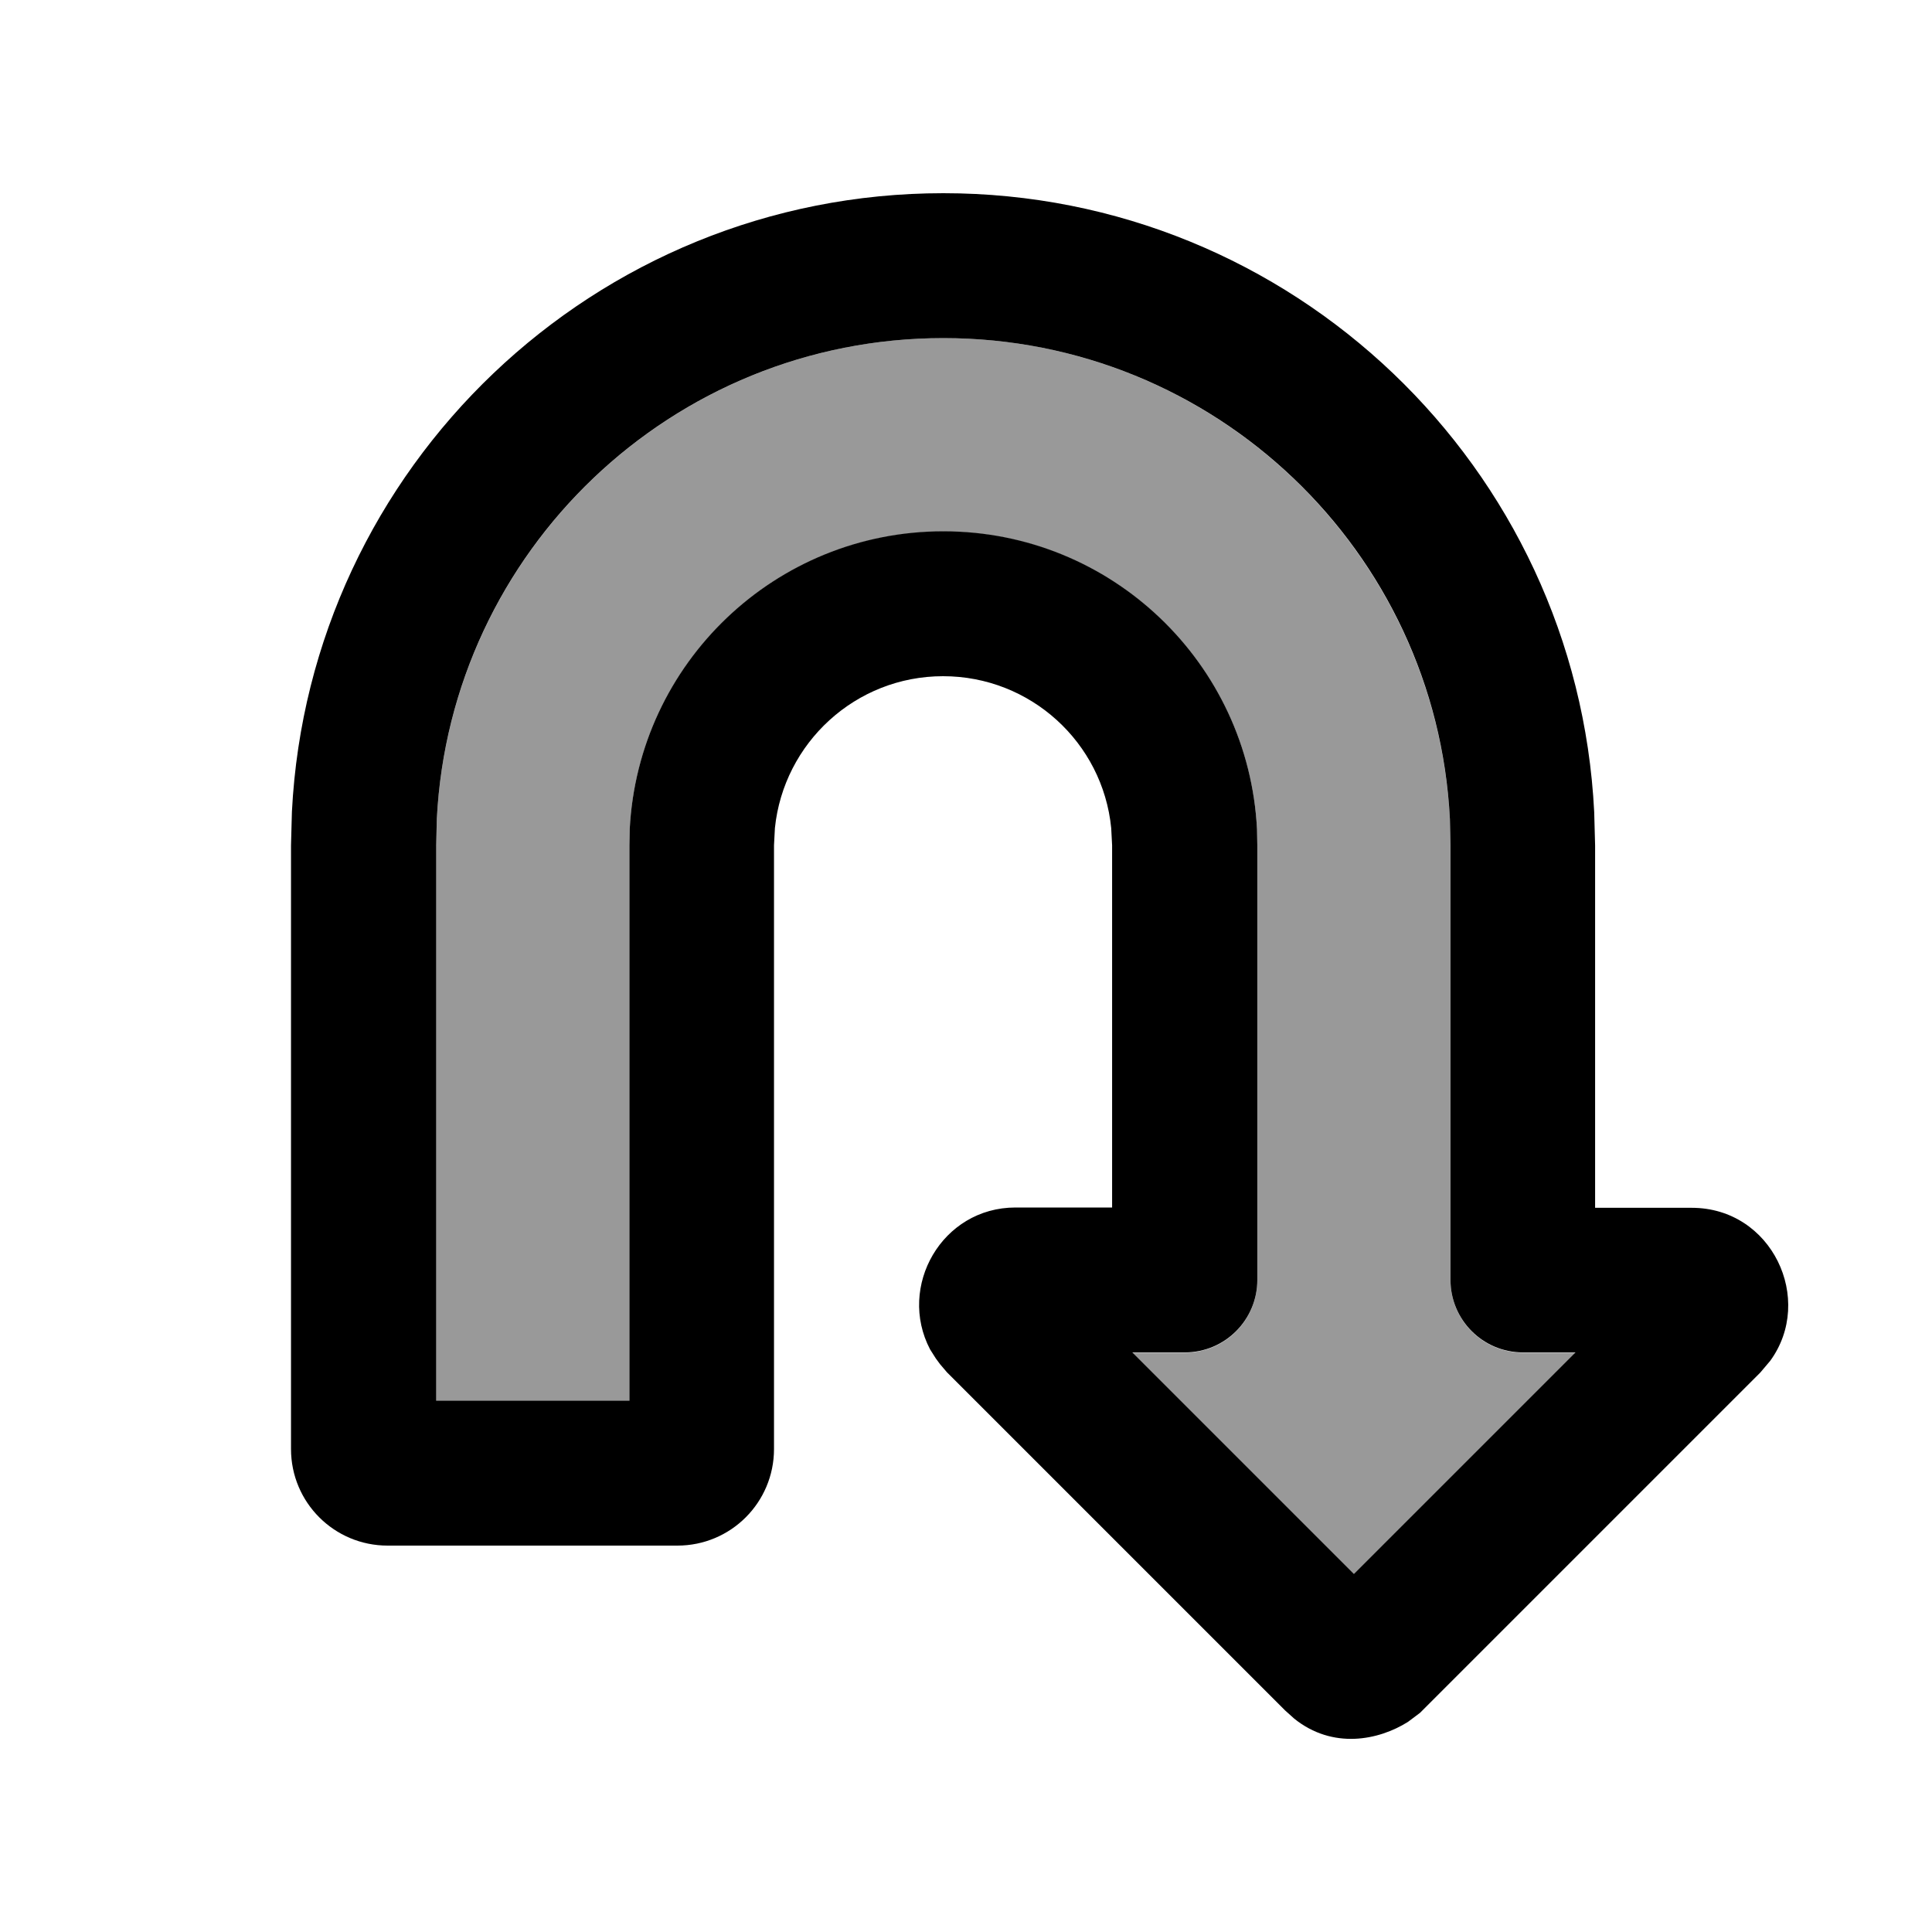 <svg xmlns="http://www.w3.org/2000/svg" viewBox="0 0 640 640"><!--! Font Awesome Pro 7.1.0 by @fontawesome - https://fontawesome.com License - https://fontawesome.com/license (Commercial License) Copyright 2025 Fonticons, Inc. --><path opacity=".4" fill="currentColor" d="M144.7 271.4L144.5 280.1L144.5 464.1L208.5 464.1L208.5 280.1L208.6 274.8C211.4 219.8 256.8 176.1 312.5 176.1C368.2 176.1 413.6 219.8 416.4 274.8L416.5 280.1L416.5 424.1C416.5 437.3 405.8 448.1 392.5 448.1L375.1 448.1L448.5 521.5L521.9 448.1L504.5 448.1C491.2 448.1 480.5 437.3 480.5 424.1L480.5 280.1L480.3 271.4C475.7 182.6 402.3 112 312.5 112C222.7 112 149.2 182.6 144.7 271.4z"/><path fill="currentColor" d="M428.7 569.3C441.5 579.6 456.7 576.5 466.4 570.4L470.4 567.4L471.4 566.4L583.1 454.7L583.1 454.7L586.4 450.8C601.2 430.5 587 400.1 560.4 400.1L528.4 400.1L528.4 280.1L528.1 269C522.4 154.8 428 64 312.5 64C197 64 102.5 154.8 96.7 268.9L96.4 280L96.4 480C96.4 497.7 110.7 512 128.4 512L224.4 512C242.1 512 256.4 497.7 256.4 480L256.4 280L256.7 274.3C259.6 246.1 283.4 224 312.4 224C341.4 224 365.3 246 368.1 274.3L368.4 280L368.4 400L336.4 400C312 400 297.2 426.2 308.1 447L310 450L311.4 451.9L313.7 454.6L425.7 566.6L428.6 569.2zM375.1 448L392.5 448C405.8 448 416.5 437.2 416.5 424L416.5 280L416.4 274.7C413.6 219.7 368.2 176 312.5 176C256.8 176 211.4 219.7 208.6 274.7L208.5 280L208.5 464L144.5 464L144.5 280L144.7 271.3C149.2 182.6 222.6 112 312.5 112C402.4 112 475.8 182.6 480.3 271.3L480.5 280L480.5 424C480.5 437.2 491.2 448 504.5 448L521.9 448L448.5 521.4L375.1 448z"/></svg>